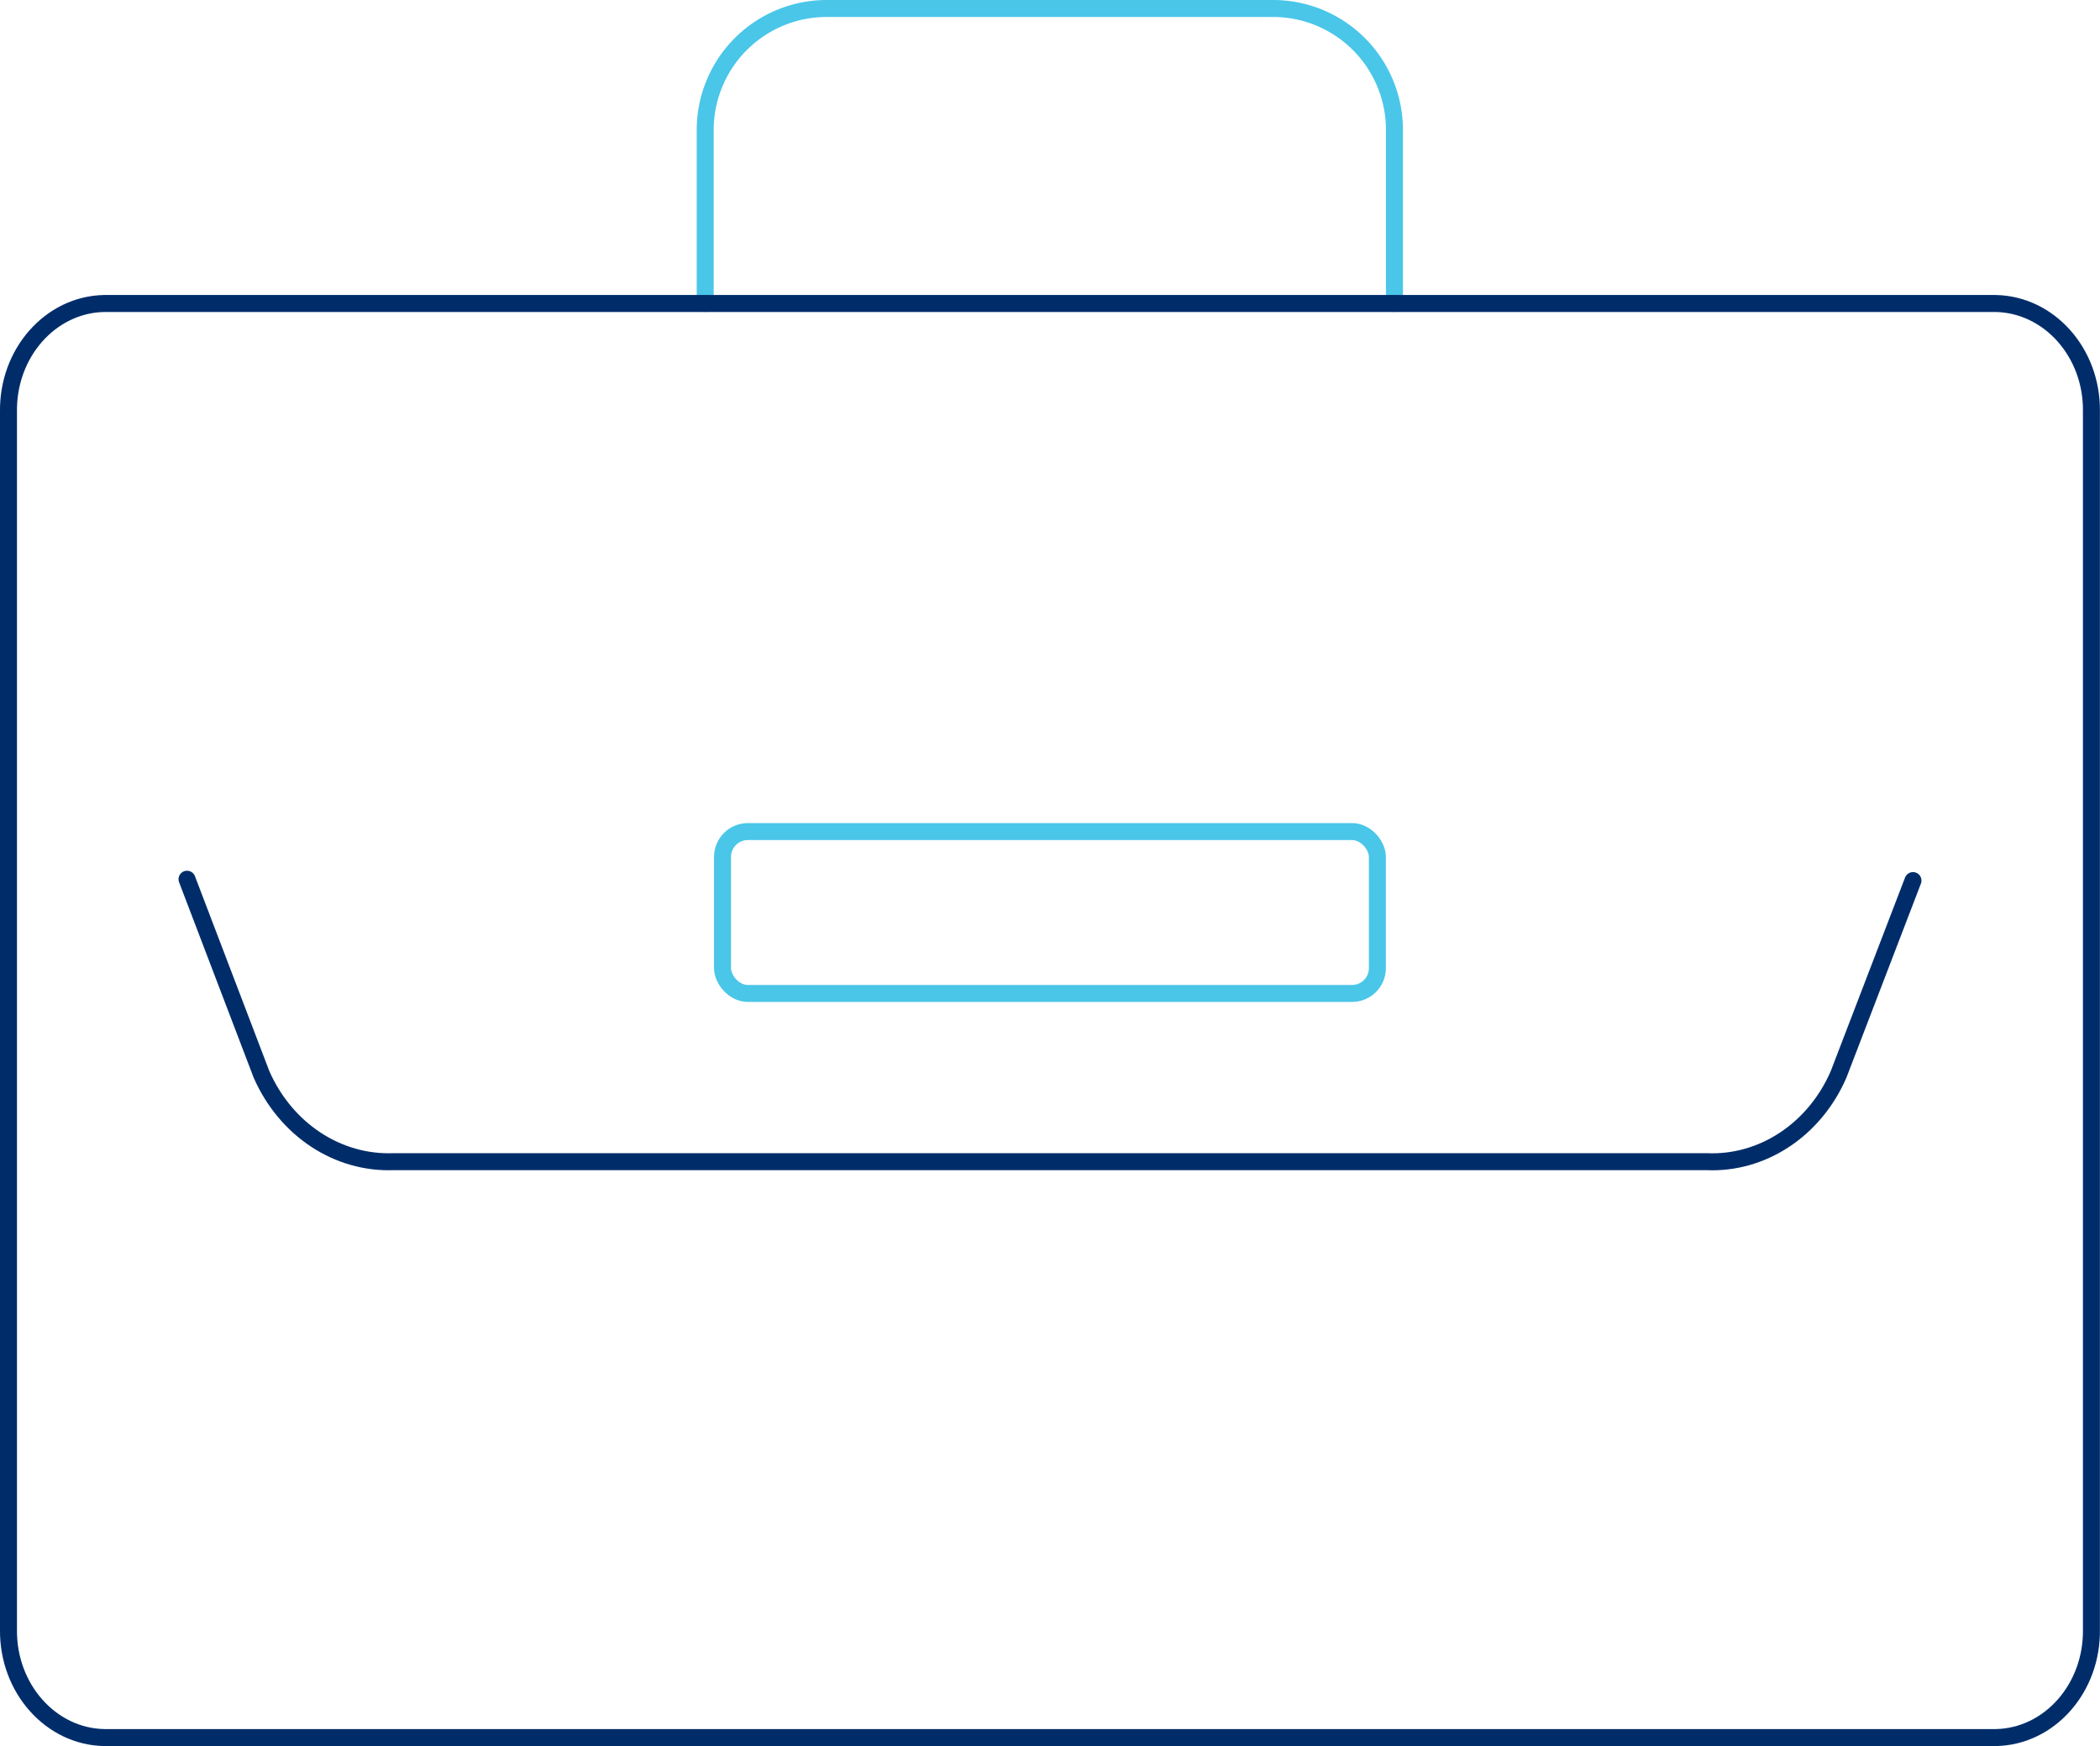 <svg xmlns="http://www.w3.org/2000/svg" viewBox="0 0 247.37 205.62"><defs><style>.cls-1,.cls-2{fill:none;stroke-linecap:round;stroke-linejoin:round;stroke-width:2px;}.cls-1{stroke:#4ac6e9;}.cls-2{stroke:#002d6a;}</style></defs><g id="Layer_2" data-name="Layer 2"><g id="Layer_1-2" data-name="Layer 1"><g id="Group_33" data-name="Group 33"><path class="cls-1" d="M83.07,35.74V15.26A14.31,14.31,0,0,1,97.34,1H150a14.3,14.3,0,0,1,14.26,14.26V35.74"/><path id="Path_326" data-name="Path 326" class="cls-2" d="M235.05,204.62H12.31C6,204.53.92,198.84,1,191.92V48.51C.89,41.58,5.93,35.87,12.26,35.74H235.05c6.33.1,11.4,5.79,11.31,12.71V191.84c.12,6.93-4.91,12.65-11.24,12.78Z"/><path id="Path_328" data-name="Path 328" class="cls-2" d="M225.34,103.7l-8.77,22.84c-2.84,6.53-9,10.57-15.57,10.26H46.38c-6.59.26-12.7-3.76-15.57-10.26l-8.78-23"/><rect class="cls-1" x="85.11" y="97.93" width="77.14" height="19.06" rx="2.98"/></g></g></g></svg>